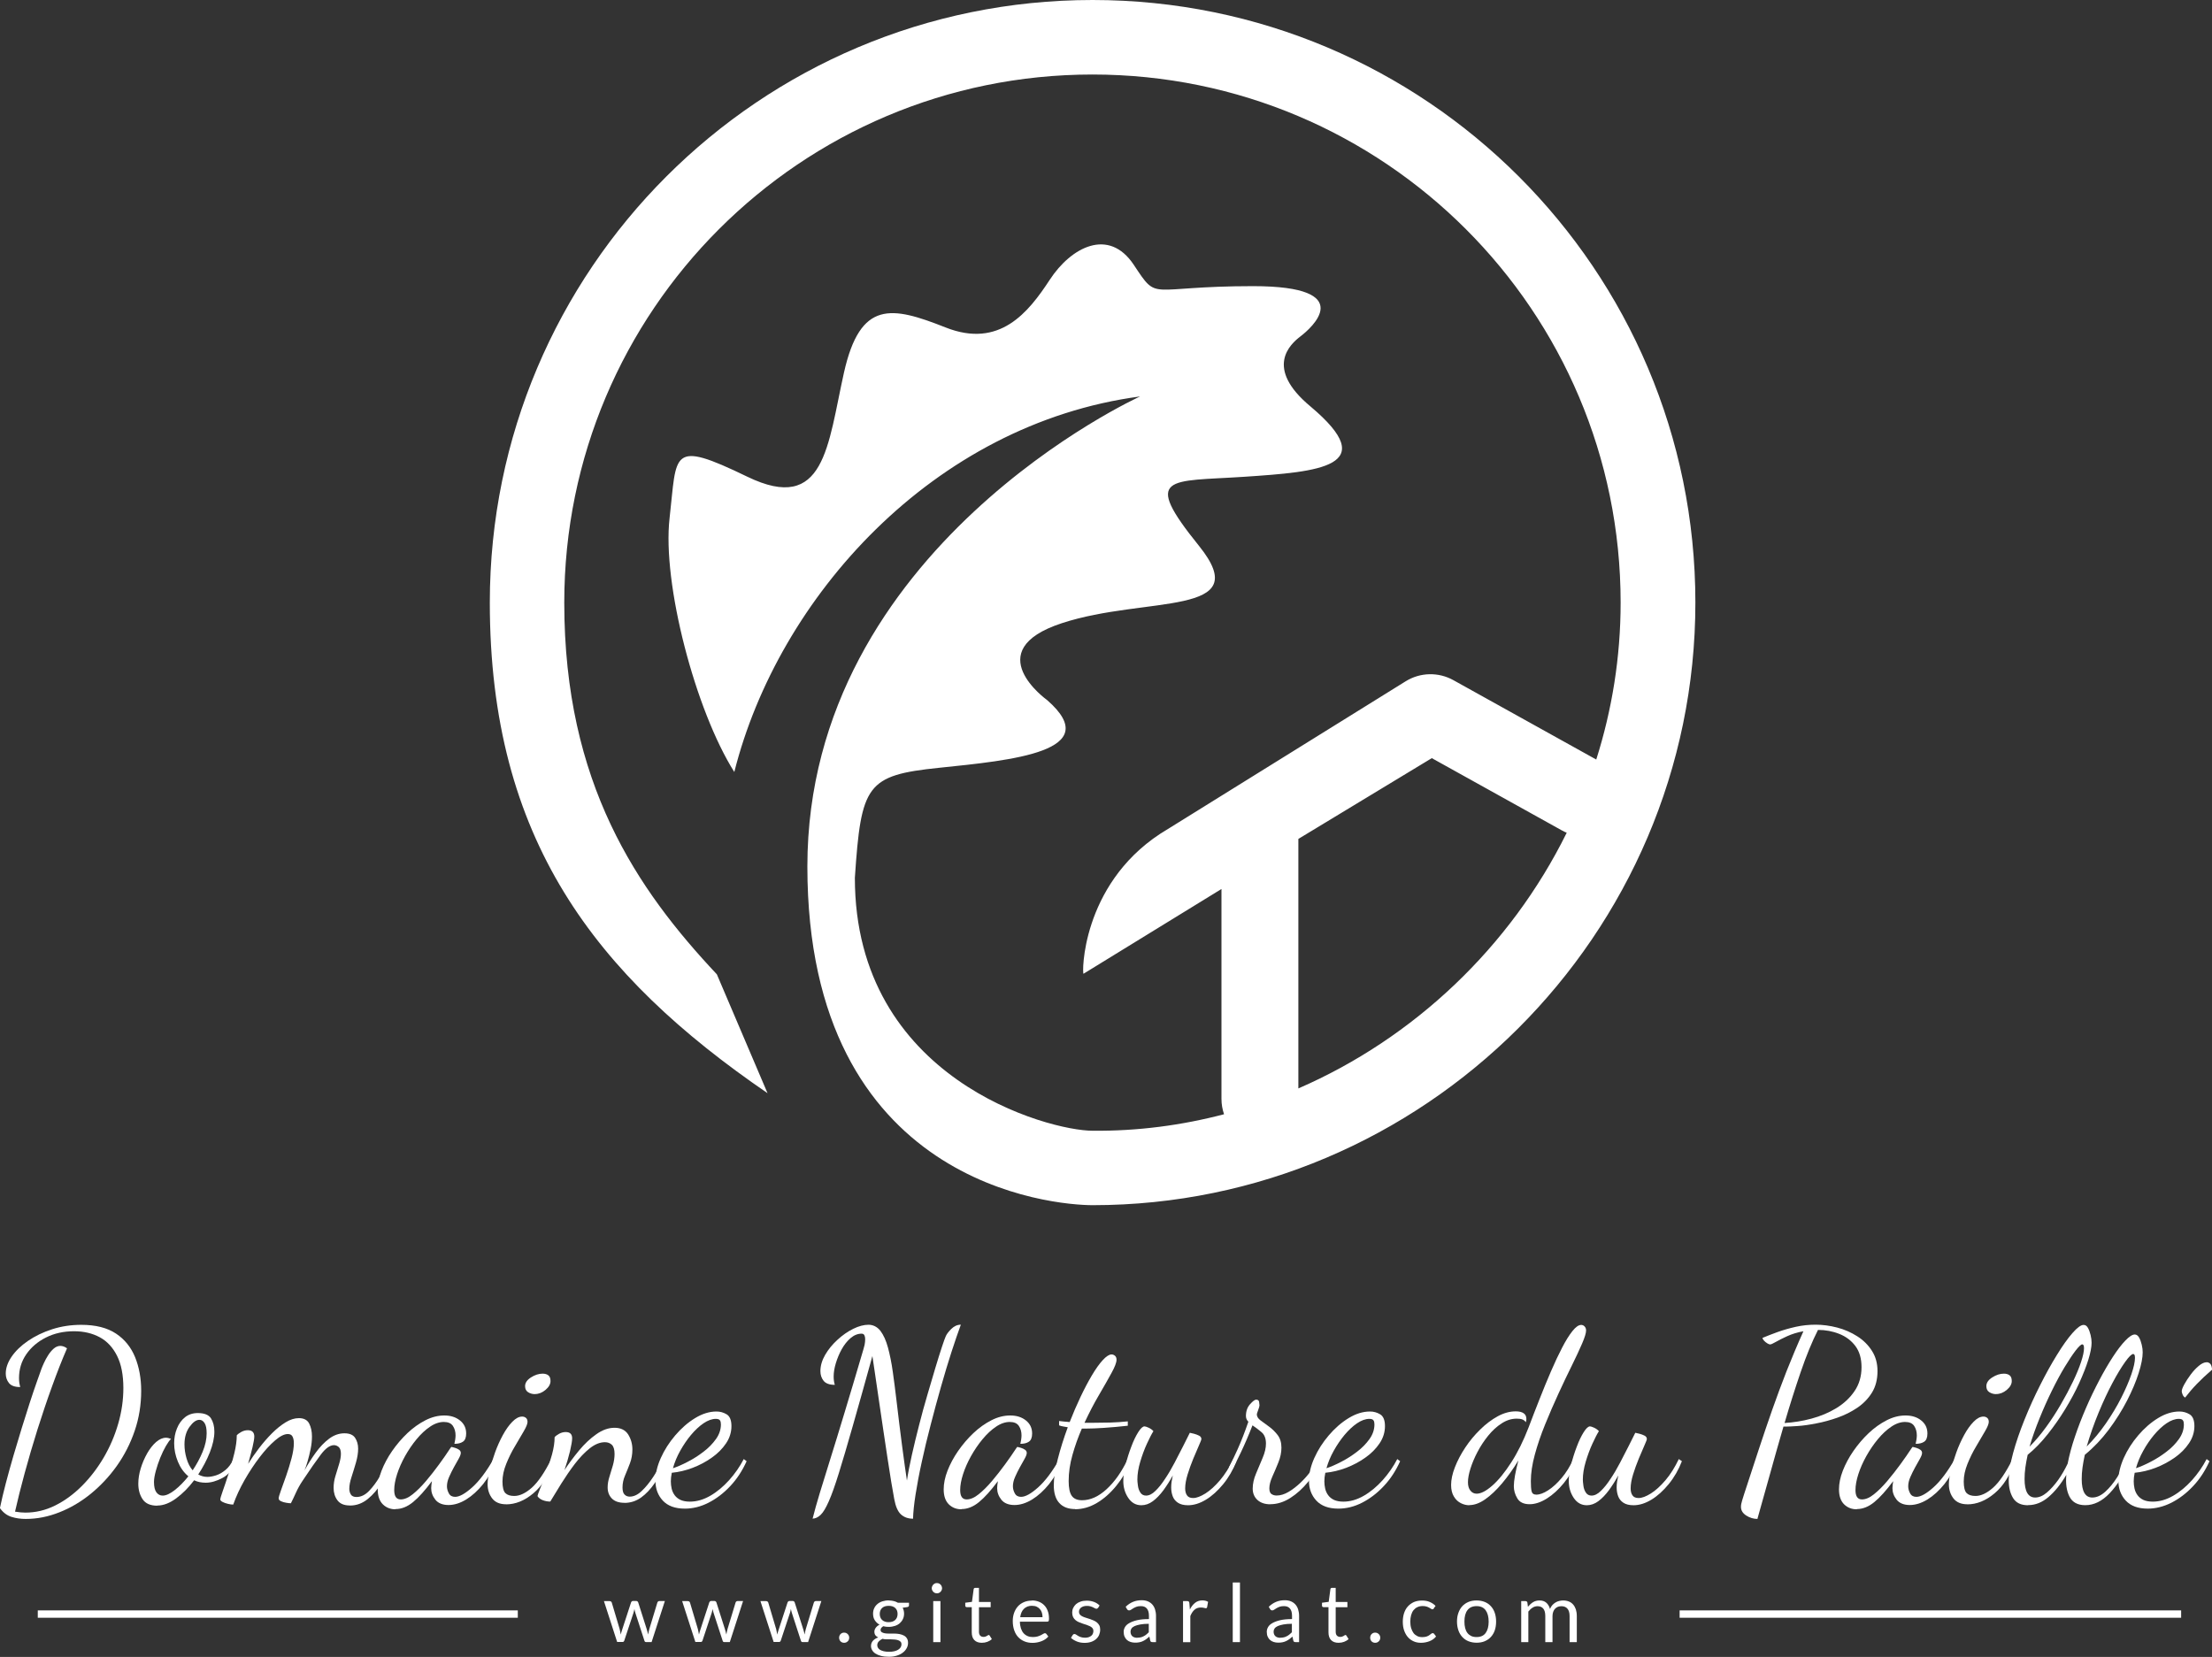<?xml version="1.0" encoding="UTF-8"?> <svg xmlns="http://www.w3.org/2000/svg" id="Calque_2" data-name="Calque 2" viewBox="0 0 300.36 225.02"><rect x="0" y="0" width="300.36" height="225.02" fill="#333333" stroke="none"/><defs><style> .cls-1 { fill: #fff; } .cls-2 { fill: none; stroke: #fff; stroke-miterlimit: 10; } </style></defs><g id="Calque_1-2" data-name="Calque 1"><g><path class="cls-1" d="m82,217.44h.77c.08,0,.15.02.2.06.05.04.09.09.1.14l1.07,3.59c.03.13.06.26.08.38.03.12.05.25.07.37.03-.12.06-.25.1-.37.04-.12.08-.25.12-.38l1.18-3.61c.02-.05.05-.1.1-.14.05-.04.1-.06.17-.06h.42c.07,0,.13.02.18.06.05.04.08.08.1.14l1.15,3.61c.04.13.08.25.11.38.03.12.06.25.09.37.02-.12.04-.25.07-.38s.06-.25.09-.37l1.09-3.59c.02-.06.05-.11.1-.15.05-.04.11-.06.18-.06h.74l-1.8,5.57h-.78c-.1,0-.16-.06-.2-.19l-1.23-3.78c-.03-.08-.05-.17-.07-.26s-.04-.17-.06-.26c-.02.08-.04.17-.05.26-.02.09-.04.17-.07.26l-1.25,3.77c-.04.12-.12.19-.23.19h-.74l-1.8-5.57Z"></path><path class="cls-1" d="m92.62,217.44h.77c.08,0,.15.02.2.06.05.04.09.09.1.14l1.07,3.59c.03.13.06.26.08.38.03.12.05.25.07.37.03-.12.06-.25.1-.37.04-.12.08-.25.12-.38l1.18-3.61c.02-.05.05-.1.1-.14.05-.04.1-.06.17-.06h.42c.07,0,.13.02.18.06.05.04.08.08.1.14l1.15,3.61c.04.13.08.25.11.38.03.12.06.25.09.37.02-.12.04-.25.07-.38s.06-.25.09-.37l1.09-3.59c.02-.06.05-.11.1-.15.05-.04.11-.06.18-.06h.74l-1.8,5.57h-.78c-.1,0-.16-.06-.2-.19l-1.23-3.78c-.03-.08-.05-.17-.07-.26s-.04-.17-.06-.26c-.02.08-.04.17-.05.26-.02.09-.04.17-.07.26l-1.25,3.77c-.04.12-.12.19-.23.19h-.74l-1.8-5.57Z"></path><path class="cls-1" d="m103.25,217.44h.77c.08,0,.15.02.2.06.05.04.09.09.1.14l1.07,3.59c.03.13.06.26.08.38.03.12.05.25.07.37.03-.12.06-.25.1-.37.04-.12.08-.25.12-.38l1.18-3.61c.02-.05.05-.1.1-.14.05-.04.1-.06.17-.06h.42c.07,0,.13.02.18.06.05.04.08.08.1.14l1.15,3.61c.04.13.08.25.11.38.03.12.06.25.09.37.02-.12.04-.25.07-.38s.06-.25.09-.37l1.09-3.59c.02-.06.05-.11.1-.15.05-.04.11-.06.18-.06h.74l-1.8,5.57h-.78c-.1,0-.16-.06-.2-.19l-1.23-3.78c-.03-.08-.05-.17-.07-.26s-.04-.17-.06-.26c-.02.08-.04.17-.05.26-.02.09-.04.17-.07.26l-1.25,3.77c-.04.12-.12.19-.23.19h-.74l-1.8-5.57Z"></path><path class="cls-1" d="m113.94,222.41c0-.09.02-.18.05-.27.04-.08.08-.16.14-.22s.13-.11.22-.15c.08-.04.17-.05.27-.05s.19.02.27.05c.08.04.16.09.22.15.06.06.11.14.15.22.03.08.05.17.05.27,0,.1-.02.19-.05.27s-.08.16-.15.22c-.06.06-.14.11-.22.15-.08.03-.17.05-.27.05s-.19-.02-.27-.05c-.08-.04-.16-.08-.22-.15-.06-.06-.11-.13-.14-.22-.03-.08-.05-.17-.05-.27Z"></path><path class="cls-1" d="m120.67,217.35c.24,0,.47.03.68.08.21.05.4.13.57.23h1.51v.36c0,.12-.08.2-.23.23l-.63.09c.12.24.19.5.19.8,0,.27-.05.52-.16.74-.1.22-.25.41-.43.57-.19.16-.41.28-.66.36s-.53.13-.84.13c-.26,0-.51-.03-.74-.09-.12.08-.21.16-.27.24s-.09.17-.09.26c0,.14.05.24.16.31.11.07.25.12.42.15s.38.04.6.04h.68c.23,0,.46.02.69.06.22.04.42.11.6.2.18.09.32.22.42.38.11.16.16.38.16.63,0,.24-.06.47-.18.7s-.29.43-.51.6c-.22.18-.5.32-.82.42-.32.11-.69.16-1.09.16s-.76-.04-1.07-.12c-.31-.08-.56-.19-.76-.32s-.35-.29-.45-.47c-.1-.18-.15-.36-.15-.56,0-.27.09-.51.26-.7.17-.19.41-.35.72-.46-.16-.07-.28-.17-.38-.29-.09-.12-.14-.29-.14-.49,0-.08.01-.16.04-.25.03-.09.07-.17.13-.26.06-.08.13-.16.22-.24.09-.08.19-.14.31-.2-.27-.15-.49-.36-.65-.61s-.23-.55-.23-.89c0-.27.05-.52.16-.74.1-.22.25-.41.44-.57.19-.16.41-.28.67-.36.26-.08.54-.13.85-.13Zm1.74,5.95c0-.14-.04-.26-.12-.34-.08-.09-.18-.15-.31-.2-.13-.05-.28-.08-.46-.1s-.35-.03-.54-.03h-.58c-.2,0-.39-.02-.57-.07-.21.1-.38.22-.51.36-.13.14-.2.31-.2.51,0,.12.03.24.1.35.06.11.16.2.29.28s.3.14.5.19c.2.05.44.07.71.07s.5-.02.71-.07c.21-.05.39-.12.53-.21s.26-.2.33-.32c.08-.12.12-.26.12-.41Zm-1.74-3c.2,0,.37-.03.52-.08.15-.05.28-.13.38-.23s.18-.22.23-.35c.05-.14.08-.29.08-.45,0-.34-.1-.61-.31-.81-.21-.2-.51-.3-.9-.3s-.69.1-.9.3c-.21.2-.31.47-.31.81,0,.17.03.32.08.45.05.14.13.26.23.35.1.1.23.18.38.23.15.06.32.08.52.08Z"></path><path class="cls-1" d="m127.92,215.69c0,.09-.02.18-.06.27-.04.08-.09.16-.15.22-.06.06-.14.11-.22.15-.08.04-.17.05-.27.05s-.18-.02-.27-.05c-.08-.04-.16-.09-.22-.15-.06-.06-.11-.14-.15-.22-.04-.08-.06-.17-.06-.27s.02-.19.06-.27.09-.16.15-.23c.06-.06.14-.11.22-.15s.17-.05.27-.05.19.02.27.05c.08.04.16.09.22.15.06.06.12.14.15.23s.06.18.06.27Zm-.22,1.75v5.57h-.98v-5.57h.98Z"></path><path class="cls-1" d="m133.32,223.1c-.44,0-.78-.12-1.02-.37-.24-.25-.35-.6-.35-1.06v-3.41h-.67c-.06,0-.11-.02-.15-.05-.04-.03-.06-.09-.06-.16v-.39l.91-.12.23-1.72c0-.05.03-.1.07-.13.04-.04.09-.05.15-.05h.5v1.92h1.59v.71h-1.59v3.34c0,.23.06.41.17.52s.26.17.44.17c.1,0,.19-.01.27-.04.08-.03.14-.06.2-.09.06-.03.1-.06.14-.09.04-.03.07-.04.1-.04.05,0,.1.03.14.09l.29.47c-.17.16-.37.28-.61.37s-.48.13-.74.13Z"></path><path class="cls-1" d="m140.14,217.35c.33,0,.64.06.92.17.28.11.53.27.73.48.21.21.37.47.48.78.12.31.17.66.17,1.06,0,.15-.02.26-.05.31-.03.05-.1.08-.19.08h-3.71c0,.35.06.66.14.92.09.26.21.48.36.65.15.17.34.3.55.39.21.09.45.13.71.13.25,0,.46-.03.64-.08s.33-.12.46-.18c.13-.07.24-.13.32-.18.09-.06.16-.08.22-.08.08,0,.14.03.19.09l.27.36c-.12.15-.27.27-.43.38-.17.11-.35.2-.54.27-.19.07-.39.12-.6.16-.21.04-.41.05-.61.05-.38,0-.74-.07-1.06-.2-.32-.13-.6-.32-.84-.57s-.42-.56-.55-.93c-.13-.37-.2-.79-.2-1.28,0-.39.06-.75.18-1.09.12-.34.29-.63.51-.88.22-.25.5-.44.82-.58.32-.14.69-.21,1.09-.21Zm.02.72c-.47,0-.84.14-1.12.41s-.44.65-.51,1.14h3.03c0-.23-.03-.44-.09-.62-.06-.19-.15-.35-.28-.49-.12-.14-.27-.24-.44-.32-.17-.08-.37-.11-.6-.11Z"></path><path class="cls-1" d="m149.08,218.36c-.04.08-.11.12-.2.12-.06,0-.12-.02-.19-.06-.07-.04-.15-.08-.26-.13-.1-.05-.22-.1-.36-.14-.14-.04-.3-.06-.49-.06-.17,0-.31.02-.45.06-.13.04-.24.1-.34.17-.09.07-.16.16-.21.26-.05.1-.07.2-.07.32,0,.14.04.26.12.36.08.1.19.18.33.25.14.07.29.13.46.18.17.05.35.11.53.17s.36.13.53.2.33.17.46.27c.14.11.24.25.33.4.08.16.12.35.12.58,0,.26-.05.49-.14.71-.09.22-.23.41-.41.57-.18.16-.4.29-.66.38s-.56.14-.9.14c-.39,0-.74-.06-1.06-.19-.32-.13-.58-.29-.8-.49l.23-.37s.06-.08.1-.11c.04-.03.09-.04.16-.04s.14.03.21.08.16.11.27.17c.1.06.23.12.38.17.15.05.33.08.56.08.19,0,.36-.02.5-.07s.26-.12.36-.2c.1-.08.17-.18.21-.29s.07-.23.07-.35c0-.15-.04-.28-.12-.38s-.19-.19-.33-.26c-.14-.07-.29-.13-.46-.19-.17-.05-.35-.11-.53-.17-.18-.06-.36-.13-.53-.2-.17-.07-.33-.17-.46-.28-.14-.11-.24-.25-.33-.42-.08-.17-.12-.37-.12-.61,0-.21.04-.42.13-.61s.22-.37.38-.52c.17-.15.38-.27.62-.35.25-.09.53-.13.84-.13.37,0,.7.06.99.17s.54.27.76.48l-.22.36Z"></path><path class="cls-1" d="m156.96,223.01h-.43c-.1,0-.17-.01-.23-.04s-.1-.09-.12-.19l-.11-.52c-.15.13-.29.25-.43.35-.14.1-.29.19-.44.26-.15.07-.32.13-.49.16-.17.04-.37.05-.58.05s-.42-.03-.61-.09-.35-.15-.49-.27-.25-.28-.33-.46-.12-.41-.12-.66c0-.22.06-.43.18-.64s.32-.39.59-.54.62-.29,1.06-.39c.44-.1.97-.15,1.6-.15v-.44c0-.44-.09-.76-.28-.99s-.46-.33-.82-.33c-.24,0-.44.03-.6.09-.16.06-.3.13-.42.2-.12.08-.22.14-.31.2-.09.06-.17.09-.26.09-.07,0-.12-.02-.17-.05-.05-.03-.09-.08-.12-.13l-.18-.31c.31-.3.64-.52,1-.67.36-.15.75-.22,1.18-.22.31,0,.59.05.83.15.24.1.45.25.61.43s.29.41.37.67c.08.26.13.55.13.86v3.56Zm-2.54-.6c.17,0,.33-.02.47-.05.14-.03.28-.08.4-.15.13-.06.25-.14.36-.23s.23-.2.34-.31v-1.15c-.45,0-.83.03-1.15.09-.32.06-.57.13-.77.22-.2.09-.34.2-.43.33-.09.13-.13.27-.13.42s.02.27.07.38c.05.11.11.19.19.26s.18.12.29.15.23.05.36.05Z"></path><path class="cls-1" d="m160.64,223.01v-5.57h.56c.11,0,.18.02.22.06.04.04.07.11.08.21l.07.87c.19-.39.43-.69.71-.91.28-.22.61-.33.99-.33.15,0,.29.02.42.05.12.03.24.08.35.15l-.13.73c-.03.09-.08.14-.17.14-.05,0-.13-.02-.24-.05-.11-.03-.25-.05-.45-.05-.34,0-.63.1-.85.3-.23.2-.42.49-.57.86v3.55h-.98Z"></path><path class="cls-1" d="m168.37,214.91v8.1h-.98v-8.1h.98Z"></path><path class="cls-1" d="m176.39,223.01h-.43c-.1,0-.17-.01-.23-.04s-.1-.09-.12-.19l-.11-.52c-.15.13-.29.25-.43.35-.14.1-.29.19-.44.26-.15.07-.32.13-.49.16-.17.04-.37.05-.58.05s-.42-.03-.61-.09-.35-.15-.49-.27-.25-.28-.33-.46-.12-.41-.12-.66c0-.22.06-.43.18-.64s.32-.39.59-.54.62-.29,1.06-.39c.44-.1.97-.15,1.6-.15v-.44c0-.44-.09-.76-.28-.99s-.46-.33-.82-.33c-.24,0-.44.03-.6.09-.16.06-.3.13-.42.2-.12.08-.22.14-.31.2-.09.06-.17.09-.26.09-.07,0-.12-.02-.17-.05-.05-.03-.09-.08-.12-.13l-.18-.31c.31-.3.64-.52,1-.67.36-.15.75-.22,1.18-.22.31,0,.59.05.83.15.24.1.45.25.61.43s.29.41.37.67c.08.26.13.55.13.86v3.56Zm-2.54-.6c.17,0,.33-.02.47-.05.14-.03.28-.08.4-.15.13-.06.25-.14.36-.23s.23-.2.34-.31v-1.15c-.45,0-.83.03-1.15.09-.32.06-.57.13-.77.22-.2.09-.34.2-.43.33-.09.13-.13.27-.13.42s.02.27.07.38c.05.11.11.19.19.26s.18.12.29.15.23.05.36.05Z"></path><path class="cls-1" d="m181.76,223.1c-.44,0-.78-.12-1.02-.37-.24-.25-.35-.6-.35-1.06v-3.41h-.67c-.06,0-.11-.02-.15-.05-.04-.03-.06-.09-.06-.16v-.39l.91-.12.23-1.72c0-.05.03-.1.07-.13.04-.04.09-.05.15-.05h.5v1.92h1.59v.71h-1.59v3.34c0,.23.06.41.17.52s.26.17.44.17c.1,0,.19-.01.27-.04.08-.03.14-.06.2-.09.06-.03.1-.06.14-.09.04-.03.07-.04.1-.04.05,0,.1.03.14.09l.29.47c-.17.16-.37.28-.61.37s-.48.13-.74.13Z"></path><path class="cls-1" d="m186.05,222.41c0-.09.02-.18.05-.27.04-.08.08-.16.14-.22s.13-.11.22-.15c.08-.04.17-.05.27-.05s.19.02.27.05c.08.04.16.09.22.15.06.06.11.14.15.22.03.08.05.17.05.27,0,.1-.02.19-.05.27s-.08.16-.15.22c-.06.06-.14.11-.22.15-.08.03-.17.05-.27.05s-.19-.02-.27-.05c-.08-.04-.16-.08-.22-.15-.06-.06-.11-.13-.14-.22-.03-.08-.05-.17-.05-.27Z"></path><path class="cls-1" d="m194.71,218.43s-.06.07-.09.09c-.03.02-.07.03-.13.03s-.11-.02-.18-.07c-.06-.04-.15-.1-.25-.15-.1-.06-.22-.11-.36-.15-.14-.05-.31-.07-.52-.07-.27,0-.51.05-.72.15-.21.1-.38.24-.53.42-.14.18-.25.41-.32.67-.07.26-.11.55-.11.87s.04.64.12.9c.08.26.19.48.32.66.14.18.31.31.51.41s.42.14.67.14.43-.03.59-.08.28-.12.38-.19c.1-.07.19-.13.25-.19.07-.06.13-.08.2-.08.08,0,.15.03.19.09l.27.36c-.24.3-.54.51-.91.65-.36.14-.75.21-1.15.21-.35,0-.67-.06-.97-.19-.3-.13-.56-.31-.78-.56-.22-.24-.39-.54-.52-.9s-.19-.76-.19-1.22c0-.41.06-.8.17-1.15.12-.35.28-.66.51-.91.22-.25.5-.45.82-.6.33-.14.7-.21,1.12-.21.39,0,.73.06,1.03.19.3.13.57.3.8.54l-.26.35Z"></path><path class="cls-1" d="m200.5,217.35c.41,0,.77.07,1.1.2s.61.33.84.58c.23.25.41.55.53.91.12.35.18.75.18,1.18s-.06.84-.18,1.19c-.12.35-.3.65-.53.9-.23.25-.51.44-.84.58s-.7.2-1.1.2-.77-.07-1.1-.2-.61-.33-.84-.58c-.23-.25-.41-.55-.53-.9-.12-.35-.19-.75-.19-1.19s.06-.83.19-1.18c.12-.35.3-.66.53-.91.23-.25.51-.44.84-.58s.7-.2,1.1-.2Zm0,4.97c.55,0,.96-.18,1.23-.55.27-.37.41-.88.41-1.54s-.14-1.18-.41-1.55-.68-.56-1.23-.56c-.28,0-.52.05-.73.14-.21.1-.38.23-.51.41-.14.18-.24.4-.31.66-.07.26-.1.56-.1.89s.03.62.1.89c.07.26.17.48.31.66.14.18.31.31.51.41.21.1.45.14.73.14Z"></path><path class="cls-1" d="m206.56,223.01v-5.57h.58c.14,0,.23.07.26.2l.07.57c.21-.25.44-.46.69-.62s.55-.24.89-.24c.38,0,.68.1.92.31s.4.49.5.85c.08-.2.18-.38.31-.52s.27-.27.43-.36c.16-.1.33-.17.5-.21s.36-.07.54-.07c.29,0,.55.05.78.14s.42.23.58.41.28.4.37.66c.08.26.13.56.13.9v3.55h-.98v-3.55c0-.44-.1-.77-.29-.99-.19-.23-.47-.34-.83-.34-.16,0-.31.03-.46.08-.15.06-.27.14-.38.25-.11.11-.2.25-.26.42s-.1.36-.1.58v3.55h-.98v-3.55c0-.45-.09-.78-.27-1s-.44-.33-.79-.33c-.24,0-.47.07-.67.2-.21.13-.4.31-.57.53v4.15h-.98Z"></path></g><g><path class="cls-1" d="m3.49,206.28c-.67,0-1.32-.09-1.93-.28-.61-.19-1.13-.58-1.57-1.19.22-1.05.48-2.17.8-3.38.32-1.21.66-2.45,1.03-3.72.37-1.27.75-2.53,1.13-3.76.38-1.23.75-2.38,1.09-3.45.35-1.07.66-2,.95-2.81s.5-1.42.65-1.83c.07-.17.17-.43.33-.77.15-.34.34-.68.56-1.03.22-.35.47-.65.75-.9.28-.25.59-.38.91-.38.3,0,.61.11.91.33-.68,1.57-1.36,3.3-2.04,5.19-.69,1.89-1.34,3.85-1.98,5.86-.63,2.01-1.21,3.98-1.73,5.9s-.96,3.66-1.31,5.23c.3.04.56.08.77.1.21.02.42.03.64.03,1.39,0,2.74-.32,4.03-.96,1.29-.64,2.5-1.52,3.63-2.65s2.11-2.41,2.96-3.85c.85-1.45,1.51-2.98,1.98-4.61.47-1.62.7-3.24.7-4.85,0-1.76-.28-3.22-.85-4.36-.57-1.14-1.35-1.99-2.35-2.53-1-.54-2.17-.82-3.49-.82-1.42,0-2.69.28-3.82.85-1.13.57-2.02,1.33-2.68,2.29s-.98,2.04-.98,3.23c0,.26.02.49.05.69.03.2.07.37.11.52-.72,0-1.23-.18-1.52-.54-.29-.36-.44-.79-.44-1.29,0-.76.27-1.53.8-2.3.53-.77,1.27-1.49,2.22-2.14s2.04-1.18,3.28-1.58c1.24-.4,2.56-.6,3.95-.6,1.96,0,3.53.4,4.72,1.19,1.19.79,2.05,1.87,2.6,3.22.54,1.35.82,2.86.82,4.54,0,1.89-.29,3.71-.88,5.44-.59,1.73-1.4,3.32-2.43,4.77s-2.22,2.71-3.54,3.79c-1.33,1.08-2.75,1.92-4.26,2.51-1.51.6-3.03.9-4.56.9Z"></path><path class="cls-1" d="m21.36,204.48c-.94,0-1.6-.29-1.99-.87-.39-.58-.59-1.28-.59-2.11,0-.67.11-1.37.33-2.09s.51-1.39.87-2.03c.36-.63.76-1.14,1.21-1.54.45-.39.9-.59,1.36-.59.11,0,.22.02.34.05.12.03.23.07.34.11-.2.17-.43.5-.7.96-.27.47-.53,1-.77,1.6-.24.6-.44,1.19-.6,1.78-.16.59-.25,1.09-.25,1.5,0,.65.11,1.13.33,1.42.22.29.5.44.85.44.46,0,1-.25,1.63-.74.63-.49,1.25-1.12,1.86-1.88-.61-.5-1.08-1.16-1.42-1.98-.34-.82-.51-1.65-.51-2.5,0-.72.12-1.39.38-2.02.25-.63.62-1.14,1.09-1.52.48-.38,1.06-.57,1.73-.57.89,0,1.49.24,1.8.72.3.48.46,1.08.46,1.8,0,.85-.21,1.79-.62,2.83-.41,1.04-.94,2.03-1.57,2.99.39.22.81.33,1.24.33.35,0,.74-.07,1.18-.21s.87-.39,1.29-.74c.42-.35.77-.82,1.03-1.4l.39.33c-.44,1.02-1.05,1.75-1.85,2.17-.79.42-1.55.64-2.27.64-.28,0-.56-.03-.82-.08-.26-.05-.51-.14-.75-.25-.74.98-1.55,1.8-2.43,2.45s-1.74.98-2.56.98Zm4.8-4.8c.54-.81,1-1.65,1.36-2.53s.54-1.71.54-2.5c0-.63-.09-1.09-.28-1.39-.19-.29-.42-.44-.7-.44-.44,0-.88.32-1.34.95-.46.63-.69,1.43-.69,2.38,0,.63.09,1.27.28,1.91.18.64.46,1.18.83,1.62Z"></path><path class="cls-1" d="m47.49,204.45c-.76,0-1.32-.23-1.67-.7-.35-.47-.52-1.03-.52-1.68,0-.54.08-1.09.25-1.63.16-.54.33-1.08.49-1.6s.25-.99.25-1.4c0-.44-.1-.74-.29-.92-.2-.17-.41-.26-.65-.26-.54,0-1.14.42-1.78,1.27-.64.85-1.48,2.05-2.5,3.59-.35.52-.64,1.05-.88,1.58-.24.53-.47,1.02-.69,1.45-.17,0-.39-.02-.65-.07-.26-.04-.5-.11-.7-.21-.21-.1-.31-.22-.31-.38s.1-.52.31-1.09c.21-.58.45-1.25.72-2.02.27-.77.51-1.56.72-2.35s.31-1.48.31-2.04c0-.37-.06-.67-.18-.9-.12-.23-.33-.34-.64-.34-.48,0-1.06.29-1.73.87-.68.58-1.37,1.33-2.09,2.27-.72.94-1.4,1.97-2.04,3.09-.64,1.12-1.16,2.24-1.55,3.35-.2,0-.44-.03-.72-.1s-.53-.15-.73-.26c-.21-.11-.31-.22-.31-.33,0-.13.11-.52.34-1.16.23-.64.49-1.42.78-2.32s.56-1.82.78-2.76c.23-.94.34-1.76.34-2.48.13-.15.34-.3.62-.46.28-.15.58-.23.88-.23s.53.08.67.23c.14.15.21.36.21.62,0,.28-.08.77-.24,1.45-.16.69-.37,1.44-.6,2.27.44-.7.93-1.41,1.49-2.14s1.14-1.4,1.75-2.01c.61-.61,1.22-1.1,1.85-1.49.62-.38,1.22-.57,1.81-.57.67,0,1.14.25,1.39.73.25.49.38,1.07.38,1.75,0,.54-.06,1.12-.18,1.71-.12.6-.26,1.15-.41,1.67-.15.51-.29.92-.42,1.23.46-.83.96-1.63,1.52-2.4.56-.77,1.16-1.4,1.81-1.89.65-.49,1.35-.74,2.09-.74.7,0,1.18.21,1.45.62.27.41.41.9.41,1.47s-.1,1.19-.29,1.86-.4,1.33-.6,1.96c-.21.63-.31,1.18-.31,1.63,0,.28.07.54.21.77.14.23.4.34.77.34.61,0,1.18-.28,1.71-.83.53-.55,1.03-1.23,1.49-2.02.46-.79.85-1.56,1.18-2.3l.39.46c-.35.91-.79,1.82-1.34,2.73-.54.9-1.18,1.65-1.91,2.24s-1.53.88-2.4.88Z"></path><path class="cls-1" d="m53.7,204.97c-.68,0-1.25-.22-1.71-.67s-.7-1.13-.7-2.04c0-.78.17-1.63.52-2.53s.83-1.8,1.44-2.68c.61-.88,1.3-1.69,2.07-2.42.77-.73,1.59-1.31,2.45-1.75.86-.44,1.71-.65,2.56-.65s1.56.22,2.12.67c.57.45.85,1.04.85,1.78,0,.54-.15.92-.44,1.11-.29.2-.68.29-1.16.29.04-.17.08-.37.11-.57.03-.21.05-.4.05-.57,0-.5-.12-.93-.36-1.29-.24-.36-.65-.54-1.24-.54s-1.23.21-1.86.64c-.63.42-1.24.99-1.83,1.7-.59.71-1.11,1.48-1.57,2.3-.46.83-.82,1.64-1.08,2.45s-.39,1.52-.39,2.16c0,.85.29,1.27.88,1.27.5,0,1.05-.23,1.63-.7.59-.47,1.19-1.07,1.81-1.8s1.21-1.49,1.78-2.27c.57-.78,1.07-1.5,1.5-2.16.09-.13.14-.2.16-.2.13.02.3.07.51.13.21.07.39.15.54.26s.23.25.23.42c0,.2-.1.46-.29.8-.2.34-.41.72-.65,1.16-.24.44-.46.88-.65,1.32-.2.45-.29.87-.29,1.26,0,.33.09.65.26.96.17.32.46.47.85.47.59,0,1.36-.43,2.32-1.29.96-.86,1.93-2.15,2.91-3.87l.33.33c-.46,1.18-1.05,2.21-1.76,3.1-.72.89-1.49,1.59-2.3,2.09-.82.5-1.62.75-2.4.75s-1.4-.24-1.78-.72c-.38-.48-.57-1-.57-1.57,0-.13.01-.28.03-.44.02-.16.04-.33.07-.51-.94,1.26-1.79,2.21-2.56,2.84-.77.63-1.56.95-2.37.95Z"></path><path class="cls-1" d="m68.72,204.29c-.85,0-1.48-.27-1.89-.8s-.62-1.18-.62-1.94c0-.5.09-1.13.28-1.89.18-.76.43-1.56.73-2.4.3-.84.66-1.63,1.06-2.37.4-.74.83-1.34,1.29-1.81.46-.47.9-.7,1.34-.7.2,0,.36.06.51.18.14.12.21.3.21.54,0,.26-.17.69-.51,1.27-.34.59-.73,1.26-1.19,2.03-.46.76-.85,1.56-1.19,2.4-.34.84-.51,1.64-.51,2.4s.13,1.31.39,1.57c.26.26.66.39,1.21.39.74,0,1.53-.37,2.37-1.11.84-.74,1.73-2.04,2.66-3.89l.29.33c-.63,1.87-1.54,3.31-2.73,4.31-1.19,1-2.42,1.5-3.71,1.5Zm3.92-14.96c-.35,0-.66-.09-.93-.26-.27-.17-.41-.45-.41-.82,0-.46.27-.85.8-1.19.53-.34,1.06-.51,1.58-.51.33,0,.59.08.78.23.2.15.29.41.29.78,0,.41-.22.81-.67,1.19-.45.38-.93.57-1.45.57Z"></path><path class="cls-1" d="m84.79,204.09c-.76,0-1.33-.2-1.71-.59s-.57-.89-.57-1.5c0-.46.08-.94.24-1.44.16-.5.32-1.02.47-1.55.15-.53.23-1.05.23-1.55,0-.61-.13-1.03-.38-1.26s-.56-.34-.93-.34c-.68,0-1.36.28-2.06.83-.7.56-1.37,1.26-2.03,2.12-.65.86-1.26,1.75-1.83,2.66-.57.92-1.07,1.73-1.5,2.45-.35,0-.68-.06-1-.18-.32-.12-.56-.3-.73-.54,0-.11.11-.45.34-1.01.23-.57.5-1.26.8-2.09.3-.83.58-1.68.82-2.55.24-.87.36-1.67.36-2.38.13-.15.34-.3.62-.46.28-.15.58-.23.88-.23.59,0,.88.28.88.85,0,.35-.1.93-.29,1.75-.2.82-.45,1.67-.75,2.56.59-.89,1.25-1.78,1.98-2.66.73-.88,1.51-1.62,2.34-2.2.83-.59,1.65-.88,2.48-.88s1.46.3,1.85.91c.38.61.57,1.29.57,2.03,0,.67-.11,1.3-.33,1.88-.22.58-.44,1.13-.67,1.67-.23.53-.34,1.07-.34,1.62,0,.46.09.78.28.96.18.19.42.28.7.28.54,0,1.09-.25,1.63-.77.54-.51,1.07-1.16,1.58-1.94.51-.78.96-1.58,1.36-2.38l.36.42c-.46,1.07-.97,2.01-1.54,2.84-.57.83-1.19,1.48-1.86,1.96-.68.48-1.43.72-2.25.72Z"></path><path class="cls-1" d="m92.99,204.88c-1.33,0-2.32-.37-2.99-1.09s-1-1.63-1-2.69c0-.98.24-2.01.73-3.1.49-1.09,1.14-2.11,1.96-3.07s1.71-1.74,2.69-2.34c.98-.6,1.95-.9,2.91-.9.5,0,.96.13,1.39.39.42.26.64.79.64,1.6s-.24,1.61-.73,2.33c-.49.73-1.13,1.38-1.93,1.94-.8.57-1.67,1.03-2.61,1.39-.95.36-1.89.58-2.83.67-.04.22-.08.42-.1.62-.02.2-.03.38-.03.55,0,.33.04.65.11.98.08.33.21.63.41.9.2.27.46.48.8.64.34.15.76.23,1.26.23.94,0,1.86-.27,2.78-.8s1.76-1.24,2.55-2.11c.78-.87,1.45-1.83,1.99-2.87l.39.29c-.59,1.31-1.33,2.44-2.24,3.4-.9.96-1.88,1.7-2.94,2.24s-2.13.8-3.22.8Zm-1.6-5.49c.59-.2,1.25-.48,1.99-.87.74-.38,1.45-.83,2.14-1.36.69-.52,1.25-1.1,1.7-1.73.45-.63.67-1.3.67-1.99,0-.24-.04-.42-.13-.55-.09-.13-.27-.2-.56-.2-.52,0-1.08.2-1.67.6-.59.4-1.15.93-1.7,1.58-.54.65-1.03,1.37-1.47,2.16-.44.78-.76,1.57-.98,2.35Z"></path><path class="cls-1" d="m110.33,206.28c.26-1.04.59-2.21.98-3.5s.87-2.81,1.42-4.59c.56-1.77,1.2-3.88,1.94-6.32.74-2.44,1.6-5.32,2.58-8.66.04-.11.09-.3.15-.57.05-.27.08-.53.08-.77,0-.22-.04-.4-.11-.54s-.2-.21-.38-.21c-.52,0-1.02.2-1.49.6-.47.4-.87.91-1.21,1.52-.34.61-.6,1.25-.8,1.91-.2.66-.29,1.26-.29,1.78,0,.44.05.82.16,1.14-.72,0-1.22-.18-1.52-.54-.29-.36-.44-.8-.44-1.32,0-.74.22-1.48.65-2.22s.99-1.42,1.67-2.04c.67-.62,1.39-1.12,2.14-1.49.75-.37,1.44-.55,2.07-.55s1.19.28,1.62.83c.42.55.77,1.32,1.03,2.29s.48,2.06.65,3.28c.17,1.22.34,2.48.49,3.79.13,1.09.26,2.17.39,3.25.13,1.08.26,2.1.39,3.07.13.97.25,1.86.36,2.66.11.81.21,1.47.29,1.99.15-1.02.38-2.18.67-3.48.29-1.29.62-2.65.98-4.05.36-1.41.73-2.78,1.13-4.12.39-1.34.76-2.57,1.09-3.69.34-1.12.63-2.06.88-2.81.25-.75.42-1.23.51-1.42.11-.28.36-.62.75-1.01.39-.39.83-.59,1.31-.59-.37,1-.79,2.23-1.26,3.67-.47,1.45-.94,3.02-1.42,4.7s-.95,3.41-1.4,5.16c-.46,1.75-.87,3.45-1.22,5.08-.36,1.63-.64,3.12-.85,4.46-.21,1.34-.32,2.43-.34,3.28-.68,0-1.22-.2-1.65-.59-.42-.39-.72-1.08-.9-2.06-.11-.57-.24-1.34-.41-2.34-.16-.99-.34-2.1-.52-3.32-.19-1.22-.38-2.49-.57-3.8-.2-1.32-.39-2.61-.57-3.87-.19-1.26-.35-2.42-.51-3.48-.15-1.06-.28-1.93-.39-2.63-1.04,3.77-1.94,6.95-2.68,9.55-.74,2.6-1.37,4.73-1.88,6.37-.51,1.64-.96,2.91-1.36,3.81-.39.89-.76,1.51-1.11,1.84s-.72.51-1.11.51Z"></path><path class="cls-1" d="m130.55,204.97c-.68,0-1.25-.22-1.71-.67s-.7-1.13-.7-2.04c0-.78.17-1.63.52-2.53s.83-1.8,1.44-2.68c.61-.88,1.3-1.69,2.07-2.42.77-.73,1.59-1.31,2.45-1.75.86-.44,1.71-.65,2.56-.65s1.56.22,2.12.67c.57.45.85,1.04.85,1.78,0,.54-.15.92-.44,1.11-.29.2-.68.29-1.16.29.04-.17.08-.37.11-.57.03-.21.05-.4.05-.57,0-.5-.12-.93-.36-1.29-.24-.36-.65-.54-1.24-.54s-1.23.21-1.86.64c-.63.42-1.24.99-1.83,1.7-.59.71-1.11,1.48-1.57,2.3-.46.83-.82,1.64-1.08,2.45s-.39,1.52-.39,2.16c0,.85.29,1.27.88,1.27.5,0,1.05-.23,1.63-.7.59-.47,1.19-1.07,1.81-1.8s1.21-1.49,1.78-2.27c.57-.78,1.07-1.5,1.5-2.16.09-.13.14-.2.16-.2.13.02.3.07.51.13.21.07.39.15.54.26s.23.25.23.42c0,.2-.1.46-.29.8-.2.34-.41.72-.65,1.16-.24.44-.46.88-.65,1.32-.2.45-.29.87-.29,1.26,0,.33.09.65.26.96.17.32.46.47.85.47.59,0,1.36-.43,2.32-1.29.96-.86,1.93-2.15,2.91-3.87l.33.33c-.46,1.18-1.05,2.21-1.76,3.1-.72.89-1.49,1.59-2.3,2.09-.82.5-1.62.75-2.4.75s-1.4-.24-1.78-.72c-.38-.48-.57-1-.57-1.57,0-.13.01-.28.03-.44.02-.16.04-.33.07-.51-.94,1.26-1.79,2.21-2.56,2.84-.77.63-1.56.95-2.37.95Z"></path><path class="cls-1" d="m146,204.94c-.94,0-1.66-.27-2.16-.82-.5-.54-.75-1.35-.75-2.42,0-.96.18-2.14.54-3.54.36-1.4.81-2.85,1.36-4.33-.22-.04-.42-.08-.62-.11-.2-.03-.38-.08-.56-.15v-.59c.17.02.38.04.62.07.24.02.51.04.82.07.46-1.18.95-2.31,1.47-3.41.52-1.1,1.04-2.08,1.55-2.94.51-.86,1-1.55,1.47-2.06.47-.51.87-.77,1.19-.77.17,0,.33.06.47.18.14.12.21.3.21.54,0,.37-.23.98-.69,1.81-.46.84-1.02,1.83-1.7,2.99-.68,1.15-1.33,2.41-1.96,3.76h1.21c.72,0,1.47-.01,2.27-.03.79-.02,1.59-.08,2.4-.16v.59c-1.2.13-2.27.23-3.22.29s-1.79.1-2.53.1h-.49c-.5,1.15-.93,2.34-1.27,3.56-.35,1.22-.52,2.41-.52,3.56,0,.94.14,1.61.42,2.01.28.4.75.6,1.4.6,1.13,0,2.24-.5,3.33-1.5,1.09-1,2.05-2.36,2.87-4.08l.42.33c-.52,1.22-1.18,2.32-1.98,3.3-.8.98-1.67,1.75-2.63,2.32-.96.57-1.95.85-2.97.85Z"></path><path class="cls-1" d="m154.98,204.42c-.74,0-1.33-.33-1.78-1s-.67-1.43-.67-2.3c0-.63.1-1.36.31-2.19.21-.83.46-1.64.77-2.45.3-.81.62-1.47.95-1.99s.61-.78.85-.78c.11,0,.29.06.56.18.26.12.48.28.65.47-.24.37-.53.94-.88,1.7-.35.76-.65,1.58-.91,2.45-.26.87-.39,1.68-.39,2.42,0,.17.02.44.07.8.04.36.15.68.33.96s.44.42.78.42c.41,0,.84-.21,1.27-.64.44-.42.88-.97,1.32-1.65.45-.67.88-1.4,1.29-2.19.41-.78.8-1.54,1.16-2.25.36-.72.66-1.32.9-1.8.13.02.32.07.57.13.25.07.48.15.69.26.21.11.31.26.31.46,0,.09-.11.38-.33.87-.22.49-.47,1.09-.77,1.8-.29.71-.55,1.42-.77,2.14-.22.72-.33,1.35-.33,1.89,0,.39.08.71.25.95.16.24.44.36.83.36.46,0,1.01-.21,1.67-.62.65-.41,1.32-1.02,1.99-1.81.67-.79,1.27-1.75,1.8-2.86l.42.29c-.46,1.18-1.06,2.22-1.8,3.12s-1.52,1.61-2.35,2.11c-.83.5-1.63.75-2.42.75-.57,0-1.02-.11-1.36-.33-.34-.22-.58-.51-.72-.88s-.21-.77-.21-1.21c0-.26.02-.53.06-.8.04-.27.1-.55.16-.83-.39.72-.82,1.39-1.27,2.01-.46.62-.94,1.12-1.44,1.49-.5.37-1.02.55-1.57.55Z"></path><path class="cls-1" d="m172.49,204.29c-.74,0-1.32-.2-1.75-.59-.42-.39-.64-.9-.64-1.54s.15-1.34.46-2.06c.3-.72.6-1.43.9-2.14s.44-1.34.44-1.91c0-.7-.2-1.21-.6-1.55-.4-.34-.81-.65-1.23-.93-.5,1.29-1.02,2.5-1.57,3.66-.54,1.15-.99,2.03-1.34,2.61l-.29-.56c.3-.57.7-1.39,1.19-2.48.49-1.09.97-2.33,1.45-3.72-.22-.22-.33-.48-.33-.78,0-.65.19-1.19.56-1.6.37-.41.64-.62.82-.62.24,0,.38.1.41.31.03.21.05.37.05.47s-.06.32-.18.64c-.12.32-.18.51-.18.57,0,.3.17.58.51.83.34.25.72.53,1.16.85.44.32.82.7,1.16,1.14.34.45.51,1.02.51,1.71,0,.65-.14,1.32-.41,1.99-.27.67-.54,1.32-.82,1.93-.27.61-.41,1.14-.41,1.6,0,.39.1.65.29.78.2.13.42.2.69.2.52,0,1.06-.16,1.62-.49.56-.33,1.09-.74,1.62-1.24s.99-1.03,1.4-1.58c.41-.56.72-1.07.91-1.55l.42.33c-.41.91-.98,1.81-1.7,2.69-.72.88-1.52,1.61-2.4,2.17s-1.79.85-2.73.85Z"></path><path class="cls-1" d="m181.73,204.88c-1.33,0-2.32-.37-2.99-1.09s-1-1.63-1-2.69c0-.98.24-2.01.73-3.1.49-1.09,1.14-2.11,1.96-3.07s1.71-1.74,2.69-2.34c.98-.6,1.95-.9,2.91-.9.5,0,.96.13,1.39.39.42.26.64.79.64,1.6s-.24,1.61-.73,2.33c-.49.73-1.13,1.38-1.93,1.94-.8.57-1.67,1.03-2.61,1.39-.95.36-1.89.58-2.83.67-.04.22-.08.42-.1.62-.02.2-.03.38-.03.55,0,.33.04.65.11.98.08.33.21.63.41.9.2.27.46.48.8.64.34.15.76.23,1.26.23.94,0,1.86-.27,2.78-.8s1.76-1.24,2.55-2.11c.78-.87,1.45-1.83,1.99-2.87l.39.29c-.59,1.31-1.33,2.44-2.24,3.4-.9.96-1.88,1.7-2.94,2.24s-2.13.8-3.22.8Zm-1.6-5.49c.59-.2,1.25-.48,1.99-.87.74-.38,1.45-.83,2.14-1.36.69-.52,1.25-1.1,1.7-1.73.45-.63.67-1.3.67-1.99,0-.24-.04-.42-.13-.55-.09-.13-.27-.2-.56-.2-.52,0-1.08.2-1.67.6-.59.4-1.15.93-1.7,1.58-.54.65-1.03,1.37-1.47,2.16-.44.78-.76,1.57-.98,2.35Z"></path><path class="cls-1" d="m199.5,204.42c-.37,0-.75-.09-1.13-.28-.38-.19-.7-.48-.95-.9-.25-.41-.38-.94-.38-1.57,0-.72.17-1.52.52-2.42s.82-1.78,1.4-2.66,1.26-1.7,2.03-2.45c.76-.75,1.56-1.35,2.38-1.8.83-.45,1.64-.67,2.45-.67.46,0,.81.08,1.06.25.25.16.38.42.38.77,0,.09,0,.16-.02.23-.01.07-.03.14-.05.23-.11-.17-.27-.3-.47-.38s-.46-.11-.77-.11c-.7,0-1.38.21-2.04.64-.66.42-1.27.98-1.83,1.67-.56.69-1.04,1.42-1.45,2.2-.41.78-.73,1.54-.96,2.27-.23.73-.34,1.34-.34,1.85s.11.86.33,1.14c.22.28.5.42.85.42.59,0,1.3-.37,2.14-1.11.84-.74,1.69-1.79,2.56-3.14.87-1.35,1.65-2.93,2.35-4.74.48-1.26.97-2.55,1.49-3.85.51-1.31,1.03-2.56,1.55-3.77.52-1.21,1.03-2.29,1.52-3.23.49-.95.96-1.7,1.4-2.25.45-.56.84-.83,1.19-.83.17,0,.33.07.46.21s.2.32.2.54c0,.35-.18.94-.54,1.78-.36.84-.83,1.84-1.4,3-.58,1.17-1.18,2.43-1.81,3.8-.63,1.37-1.24,2.77-1.81,4.18-.58,1.42-1.04,2.78-1.4,4.1s-.54,2.52-.54,3.61c0,.61.03,1.07.1,1.37s.28.46.65.46c.46,0,.99-.2,1.6-.59.61-.39,1.22-.95,1.83-1.67.61-.72,1.14-1.58,1.6-2.58l.39.29c-.41,1.11-.98,2.11-1.7,2.99-.72.88-1.49,1.58-2.3,2.09-.82.51-1.6.77-2.33.77-.81,0-1.37-.27-1.68-.8-.32-.53-.47-1.08-.47-1.65,0-.37.05-.86.16-1.47.11-.61.26-1.28.46-2.03-.7,1.16-1.44,2.19-2.22,3.12-.78.92-1.55,1.65-2.3,2.17-.75.52-1.46.78-2.14.78Z"></path><path class="cls-1" d="m215.47,204.42c-.74,0-1.33-.33-1.78-1s-.67-1.43-.67-2.3c0-.63.1-1.36.31-2.19.21-.83.46-1.64.77-2.45.3-.81.62-1.47.95-1.99s.61-.78.85-.78c.11,0,.29.06.56.18.26.12.48.28.65.47-.24.37-.53.94-.88,1.7-.35.76-.65,1.58-.91,2.45-.26.87-.39,1.68-.39,2.42,0,.17.02.44.07.8.04.36.15.68.33.96s.44.42.78.42c.41,0,.84-.21,1.27-.64.44-.42.88-.97,1.32-1.65.45-.67.88-1.4,1.29-2.19.41-.78.8-1.54,1.16-2.25.36-.72.66-1.32.9-1.8.13.02.32.07.57.13.25.07.48.15.69.26.21.11.31.26.31.46,0,.09-.11.38-.33.87-.22.49-.47,1.09-.77,1.8-.29.71-.55,1.42-.77,2.14-.22.72-.33,1.35-.33,1.89,0,.39.08.71.25.95.16.24.44.36.83.36.46,0,1.01-.21,1.67-.62.65-.41,1.32-1.02,1.99-1.81.67-.79,1.27-1.75,1.8-2.86l.42.29c-.46,1.18-1.06,2.22-1.8,3.12s-1.52,1.61-2.35,2.11c-.83.5-1.63.75-2.42.75-.57,0-1.02-.11-1.36-.33-.34-.22-.58-.51-.72-.88s-.21-.77-.21-1.21c0-.26.02-.53.06-.8.04-.27.1-.55.16-.83-.39.72-.82,1.39-1.27,2.01-.46.62-.94,1.12-1.44,1.49-.5.37-1.02.55-1.57.55Z"></path><path class="cls-1" d="m238.66,206.28c-.54,0-1.06-.15-1.54-.46-.48-.31-.72-.7-.72-1.18,0-.24.05-.53.16-.87.11-.34.21-.65.29-.93.7-2.13,1.35-4.13,1.96-5.98.61-1.85,1.22-3.65,1.83-5.39.61-1.74,1.26-3.48,1.94-5.23.69-1.74,1.45-3.56,2.3-5.45-.83.15-1.56.38-2.2.67-.64.29-1.16.56-1.55.78-.39.23-.65.34-.78.34-.09,0-.21-.05-.38-.15-.16-.1-.31-.22-.44-.36-.13-.14-.2-.27-.2-.38.57-.24,1.24-.5,2.01-.78s1.61-.52,2.5-.72c.89-.2,1.8-.29,2.71-.29s1.93.13,2.92.39c.99.26,1.9.66,2.73,1.19.83.53,1.49,1.19,1.99,1.98.5.78.75,1.7.75,2.74,0,1.13-.25,2.11-.75,2.92s-1.17,1.5-1.99,2.06c-.83.56-1.72,1-2.68,1.34-.96.34-1.91.6-2.86.78-.95.19-1.79.31-2.53.36-.74.05-1.29.08-1.63.08h-.33c-.65,2.24-1.28,4.45-1.88,6.63-.6,2.18-1.15,4.14-1.65,5.88Zm3.66-13.03c1.2-.07,2.41-.26,3.64-.59,1.23-.33,2.36-.8,3.38-1.42,1.02-.62,1.85-1.39,2.48-2.32.63-.92.95-2.01.95-3.25,0-1.18-.28-2.13-.83-2.87-.56-.74-1.28-1.29-2.19-1.65-.9-.36-1.87-.54-2.89-.54-.81,1.59-1.59,3.5-2.35,5.72-.76,2.22-1.49,4.53-2.19,6.92Z"></path><path class="cls-1" d="m252.12,204.97c-.68,0-1.25-.22-1.71-.67s-.7-1.13-.7-2.04c0-.78.17-1.63.52-2.53s.83-1.8,1.44-2.68c.61-.88,1.3-1.69,2.07-2.42.77-.73,1.59-1.31,2.45-1.75.86-.44,1.71-.65,2.56-.65s1.56.22,2.12.67c.57.45.85,1.04.85,1.78,0,.54-.15.92-.44,1.11-.29.2-.68.29-1.16.29.04-.17.08-.37.11-.57.03-.21.05-.4.05-.57,0-.5-.12-.93-.36-1.29-.24-.36-.65-.54-1.24-.54s-1.23.21-1.86.64c-.63.42-1.24.99-1.83,1.7-.59.71-1.11,1.48-1.57,2.3-.46.83-.82,1.64-1.08,2.45s-.39,1.52-.39,2.16c0,.85.29,1.27.88,1.27.5,0,1.05-.23,1.63-.7.59-.47,1.19-1.07,1.81-1.8s1.21-1.49,1.78-2.27c.57-.78,1.07-1.5,1.5-2.16.09-.13.14-.2.16-.2.13.02.3.07.51.13.21.07.39.15.54.26s.23.25.23.42c0,.2-.1.46-.29.8-.2.34-.41.72-.65,1.16-.24.44-.46.88-.65,1.32-.2.45-.29.87-.29,1.26,0,.33.09.65.26.96.17.32.46.47.85.47.59,0,1.36-.43,2.32-1.29.96-.86,1.93-2.15,2.91-3.87l.33.33c-.46,1.18-1.05,2.21-1.76,3.1-.72.89-1.49,1.59-2.3,2.09-.82.5-1.62.75-2.4.75s-1.4-.24-1.78-.72c-.38-.48-.57-1-.57-1.57,0-.13.01-.28.03-.44.02-.16.04-.33.07-.51-.94,1.26-1.79,2.21-2.56,2.84-.77.63-1.56.95-2.37.95Z"></path><path class="cls-1" d="m267.14,204.29c-.85,0-1.48-.27-1.89-.8s-.62-1.18-.62-1.94c0-.5.09-1.13.28-1.89.18-.76.43-1.56.73-2.4.3-.84.66-1.63,1.06-2.37.4-.74.83-1.34,1.29-1.81.46-.47.9-.7,1.34-.7.2,0,.36.06.51.18.14.12.21.3.21.54,0,.26-.17.69-.51,1.27-.34.59-.73,1.26-1.19,2.03-.46.76-.85,1.56-1.19,2.4-.34.84-.51,1.64-.51,2.4s.13,1.31.39,1.57c.26.26.66.39,1.21.39.74,0,1.53-.37,2.37-1.11.84-.74,1.73-2.04,2.66-3.89l.29.33c-.63,1.87-1.54,3.31-2.73,4.31-1.19,1-2.42,1.5-3.71,1.5Zm3.92-14.96c-.35,0-.66-.09-.93-.26-.27-.17-.41-.45-.41-.82,0-.46.27-.85.8-1.19.53-.34,1.06-.51,1.58-.51.33,0,.59.08.78.23.2.15.29.41.29.78,0,.41-.22.81-.67,1.19s-.93.57-1.45.57Z"></path><path class="cls-1" d="m275.37,204.42c-.94,0-1.61-.32-2.01-.96-.4-.64-.6-1.44-.6-2.4,0-1.04.2-2.29.59-3.72.39-1.44.91-2.95,1.55-4.54.64-1.59,1.34-3.14,2.11-4.66.76-1.51,1.52-2.89,2.29-4.13.76-1.24,1.46-2.23,2.11-2.97.64-.74,1.15-1.11,1.52-1.11.24,0,.44.14.59.41s.27.6.36.98c.09.38.13.72.13,1.03,0,.59-.15,1.36-.44,2.3s-.71,2-1.24,3.17-1.17,2.34-1.89,3.53c-.73,1.19-1.52,2.33-2.38,3.41-.86,1.09-1.77,2.03-2.73,2.81-.13.59-.23,1.16-.31,1.71-.08.55-.11,1.08-.11,1.58,0,1.68.48,2.51,1.44,2.51.52,0,1.05-.22,1.58-.67.53-.45,1.04-1.02,1.54-1.71.49-.7.92-1.44,1.29-2.22.22-1.13.54-2.35.98-3.64.43-1.29.94-2.6,1.5-3.9s1.17-2.56,1.8-3.76c.63-1.2,1.25-2.26,1.86-3.2.61-.94,1.18-1.68,1.7-2.22s.95-.82,1.27-.82c.24,0,.43.14.59.41.15.27.27.6.36.98.09.38.13.72.13,1.03,0,.72-.18,1.66-.55,2.83-.37,1.17-.9,2.41-1.58,3.74-.69,1.33-1.51,2.64-2.48,3.94-.97,1.29-2.05,2.43-3.25,3.41-.13.59-.23,1.16-.31,1.71-.08.55-.11,1.08-.11,1.58,0,1.68.48,2.51,1.44,2.51.59,0,1.17-.26,1.75-.78.58-.52,1.12-1.18,1.63-1.98s.95-1.62,1.32-2.47l.49.26c-.87,1.85-1.82,3.32-2.84,4.39s-2.12,1.62-3.3,1.62c-1.05,0-1.76-.39-2.16-1.18-.39-.78-.53-1.76-.42-2.94-.76,1.29-1.57,2.29-2.43,3.02-.86.73-1.77,1.09-2.73,1.09Zm.23-7.97c.76-.76,1.5-1.64,2.22-2.63.72-.99,1.39-2.02,2.01-3.09.62-1.07,1.17-2.1,1.65-3.1.48-1,.85-1.9,1.11-2.69.26-.79.39-1.41.39-1.85,0-.22-.03-.36-.08-.42s-.1-.1-.15-.1c-.17,0-.47.28-.9.83-.42.55-.92,1.3-1.49,2.24s-1.14,2-1.73,3.2-1.15,2.45-1.68,3.76-.99,2.59-1.36,3.85Zm7.74,0c.96-.96,1.83-2.01,2.63-3.17.79-1.15,1.49-2.31,2.07-3.46s1.04-2.21,1.37-3.17c.33-.96.49-1.71.49-2.25,0-.22-.03-.36-.08-.42-.05-.07-.1-.1-.15-.1-.22,0-.58.35-1.09,1.06s-1.09,1.66-1.73,2.86c-.64,1.2-1.27,2.55-1.89,4.05-.62,1.5-1.16,3.04-1.62,4.61Z"></path><path class="cls-1" d="m291.64,204.88c-1.33,0-2.32-.37-2.99-1.09s-1-1.63-1-2.69c0-.98.25-2.01.73-3.1.49-1.09,1.14-2.11,1.96-3.07s1.71-1.74,2.69-2.34c.98-.6,1.95-.9,2.91-.9.5,0,.96.13,1.39.39.42.26.64.79.64,1.6s-.25,1.61-.74,2.33c-.49.73-1.13,1.38-1.93,1.94s-1.67,1.03-2.61,1.39c-.95.36-1.89.58-2.83.67-.04.22-.08.42-.1.62-.02.2-.03.38-.03.55,0,.33.04.65.11.98.08.33.21.63.41.9.2.27.46.48.8.64.34.15.76.23,1.26.23.94,0,1.86-.27,2.78-.8.92-.53,1.76-1.24,2.55-2.11.78-.87,1.45-1.83,1.99-2.87l.39.29c-.59,1.31-1.33,2.44-2.24,3.4-.9.96-1.88,1.7-2.94,2.24-1.06.53-2.13.8-3.22.8Zm-1.6-5.49c.59-.2,1.25-.48,1.99-.87.74-.38,1.45-.83,2.14-1.36.69-.52,1.25-1.1,1.7-1.73s.67-1.3.67-1.99c0-.24-.04-.42-.13-.55s-.27-.2-.55-.2c-.52,0-1.08.2-1.67.6-.59.4-1.15.93-1.7,1.58-.54.65-1.04,1.37-1.47,2.16-.44.78-.76,1.57-.98,2.35Zm6.66-9.6c-.15-.09-.27-.23-.34-.42-.08-.2-.11-.34-.11-.42,0-.2.11-.51.34-.93.23-.42.52-.87.87-1.34.35-.47.72-.87,1.11-1.19.39-.33.75-.49,1.08-.49.17,0,.33.07.47.21.14.14.22.41.25.8-.78.67-1.47,1.32-2.06,1.93-.59.61-1.12,1.23-1.6,1.86Z"></path></g><line class="cls-2" x1="5.13" y1="219.2" x2="70.31" y2="219.2"></line><line class="cls-2" x1="228.07" y1="219.2" x2="296.17" y2="219.2"></line><path class="cls-1" d="m148.35,0c-45.2,0-81.84,36.64-81.84,81.84,0,32.09,14.3,50.59,37.71,66.62l-6.88-16.14c-10.81-11.51-20.72-25.91-20.72-50.48,0-39.61,32.11-71.72,71.72-71.72s71.72,32.11,71.72,71.72c0,7.41-1.17,14.57-3.31,21.31l-19.4-10.78c-2.03-1.13-4.52-1.07-6.49.16l-33.33,20.71c-10.73,7.06-10.61,19.13-10.4,19l18.73-11.51v28.52c0,.73.13,1.42.35,2.07-5.75,1.51-11.74,2.3-17.86,2.24-5.91,0-32.27-6.98-32.27-34.35.85-12.66,1.57-13.92,11.45-14.94s22.66-2.21,14.65-9.2c0,0-9.41-6.7,2.01-10.44,11.41-3.75,26.44-.8,18.61-10.51-7.84-9.71-4.09-8.69,6.13-9.37,10.22-.68,18.74-1.36,9.03-9.54-6.33-5.26-2.76-8.48-1.36-9.54,1.4-1.06,8.01-6.81-6.47-6.81s-12.78,2.21-16.18-2.9-8.52-2.39-11.41,2.04c-2.9,4.43-6.81,9.37-14.14,6.47-7.33-2.9-11.58-3.75-13.8,6.13-2.21,9.88-2.56,19.25-13.12,14.14-10.56-5.11-9.54-3.24-10.56,5.62-1.02,8.86,3.51,26.13,8.79,34.48,5.96-23.68,26.99-47.25,55.1-51,0,0-45.18,20.5-45.18,63.83s33.53,46,38.74,46c44.85,0,81.84-36.64,81.84-81.84S193.55,0,148.35,0Zm27.95,147.81v-33.88l18.12-10.97,17.67,9.82c.21.12.43.22.65.31-7.66,15.5-20.73,27.9-36.43,34.72Z"></path></g></svg> 